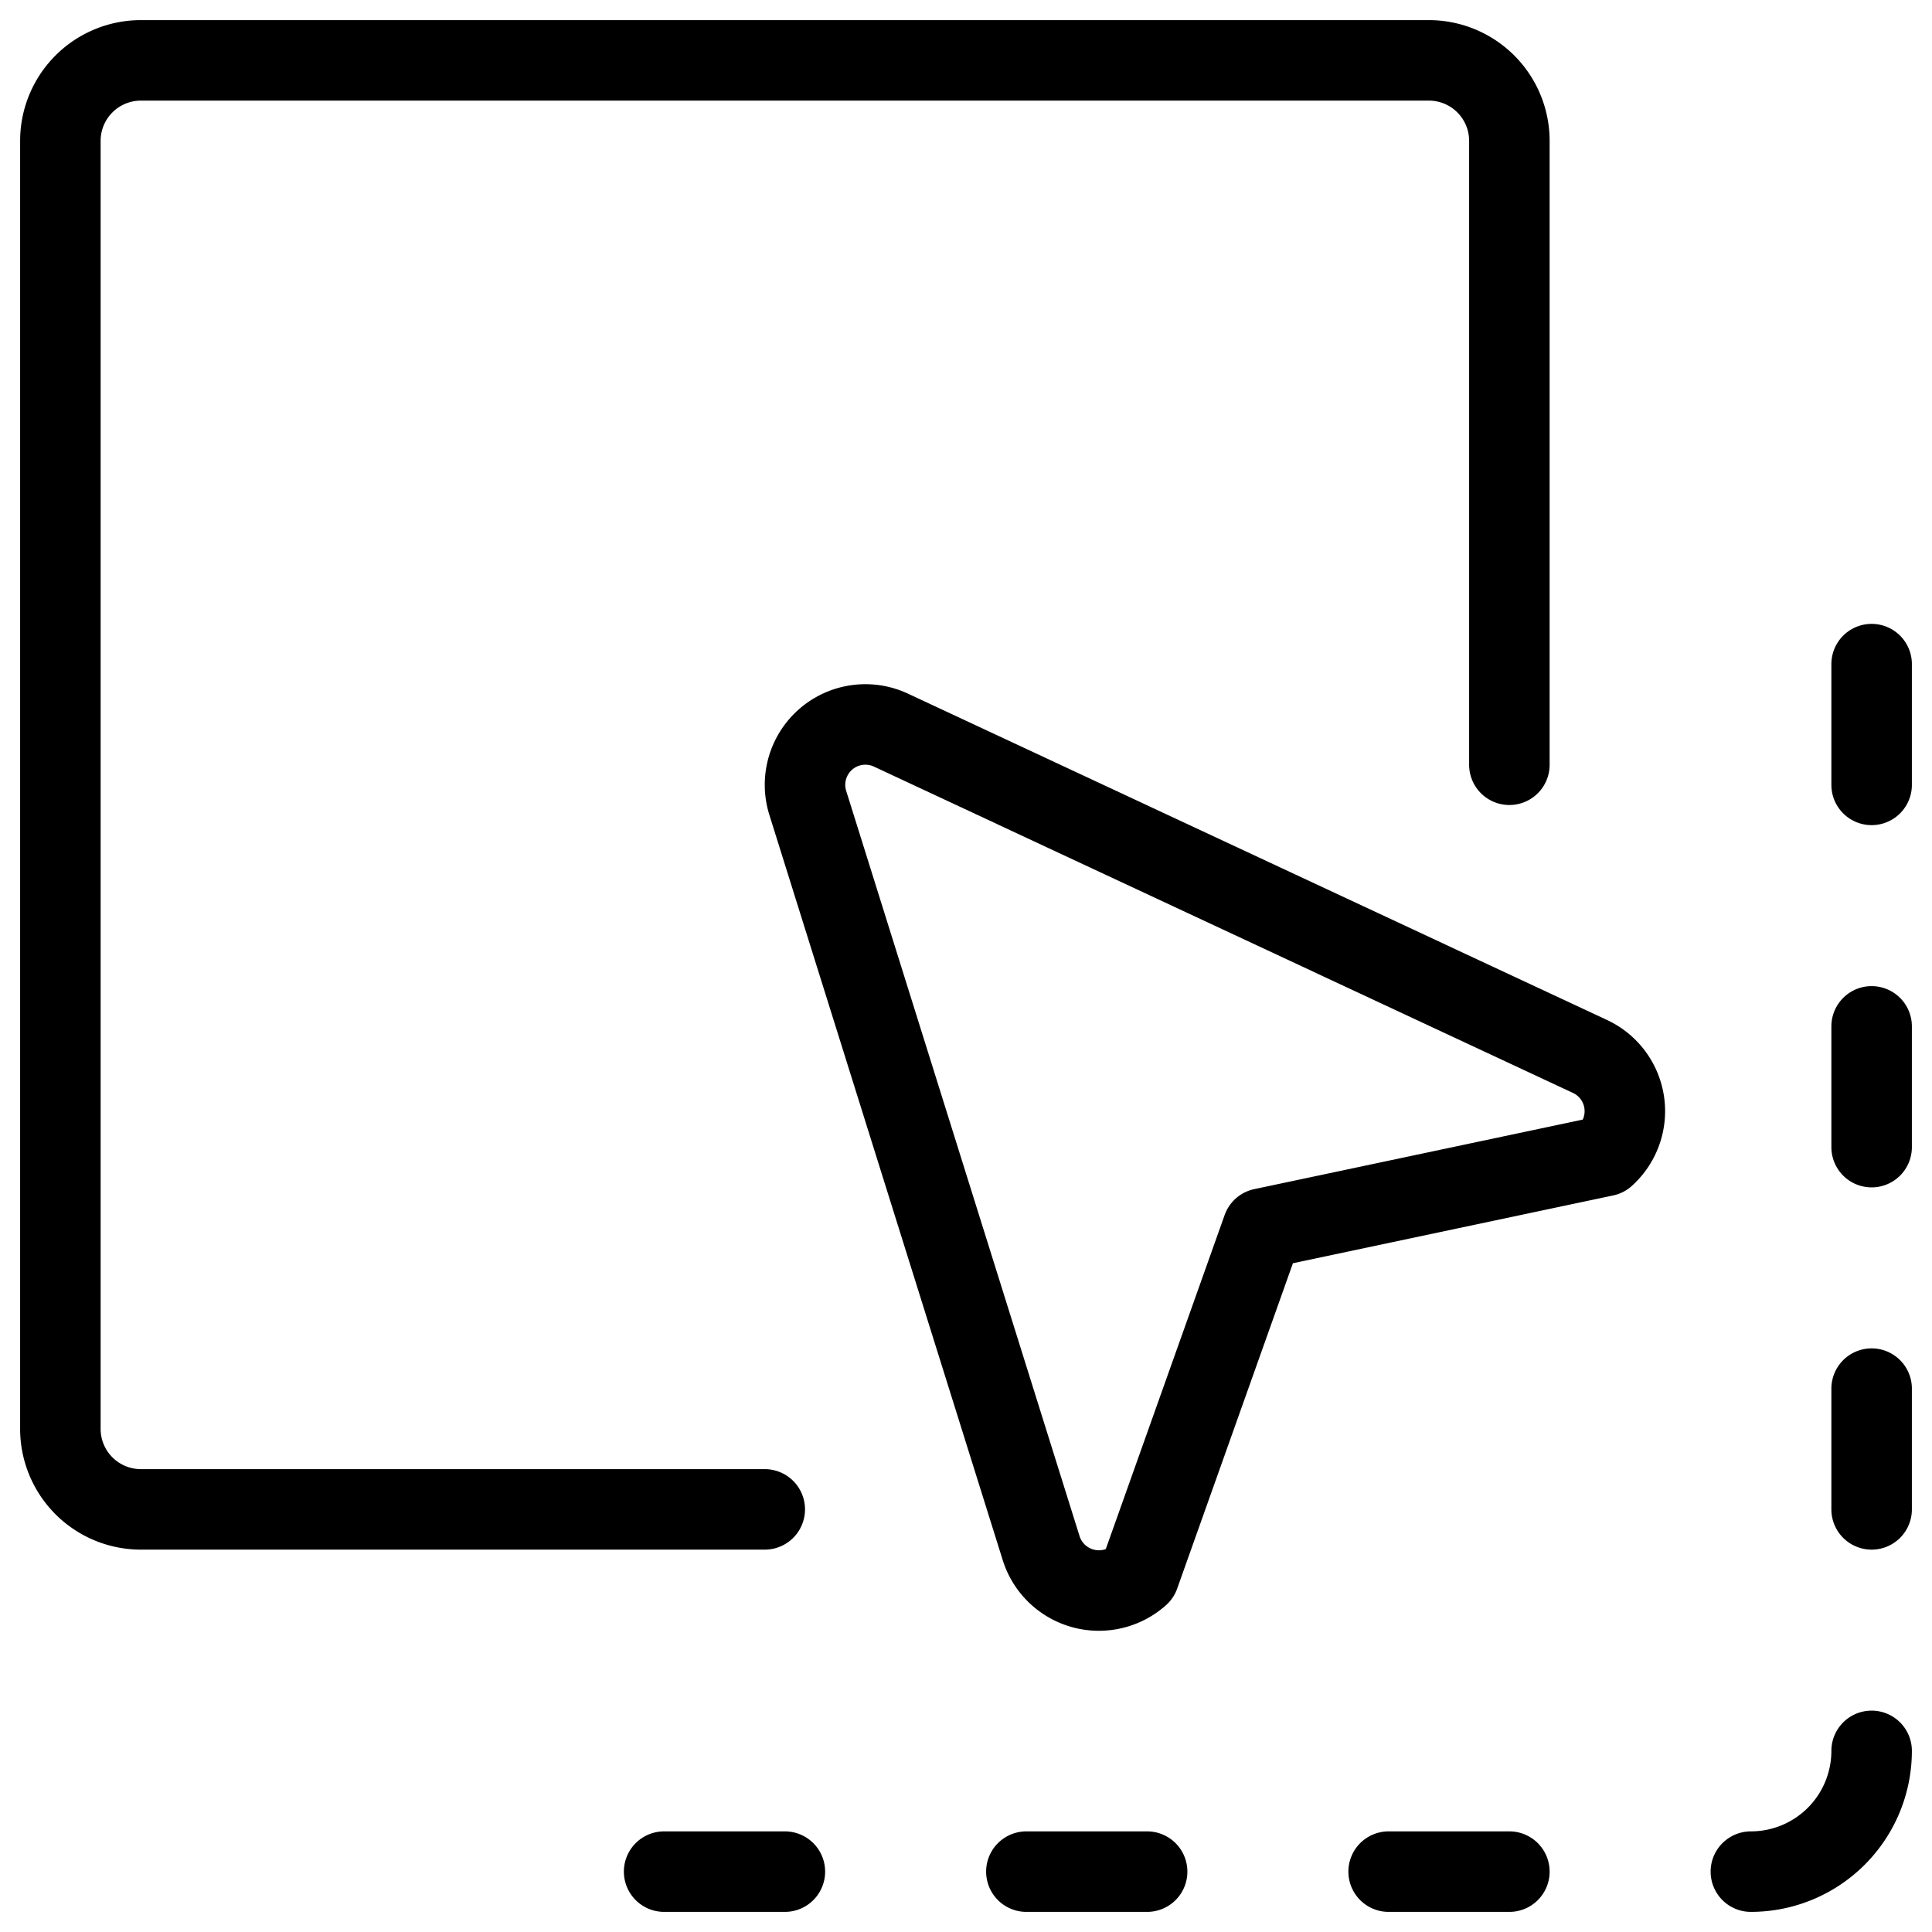 <svg xmlns="http://www.w3.org/2000/svg" fill="none" viewBox="0 0 24 24" stroke="black"><path stroke-linecap="round" stroke-linejoin="round" d="M23.25 9.75v-1.5m0 6v-1.5m0 6v-1.5m-13.5 6h-1.5m6 0h-1.5m6 0h-1.5m4.5 0a1.5 1.5 0 0 0 1.5-1.5m-13.75-3H1.75a1 1 0 0 1-1-1v-16a1 1 0 0 1 1-1h16a1 1 0 0 1 1 1V9.5"/><path stroke-linecap="round" stroke-linejoin="round" d="m10.034 9.972 2.9 9.261a.752.752 0 0 0 1.218.334l1.532-4.306 4.252-.9a.75.75 0 0 0-.186-1.238L11.068 9.07a.75.75 0 0 0-1.034.902v0Z"/></svg>